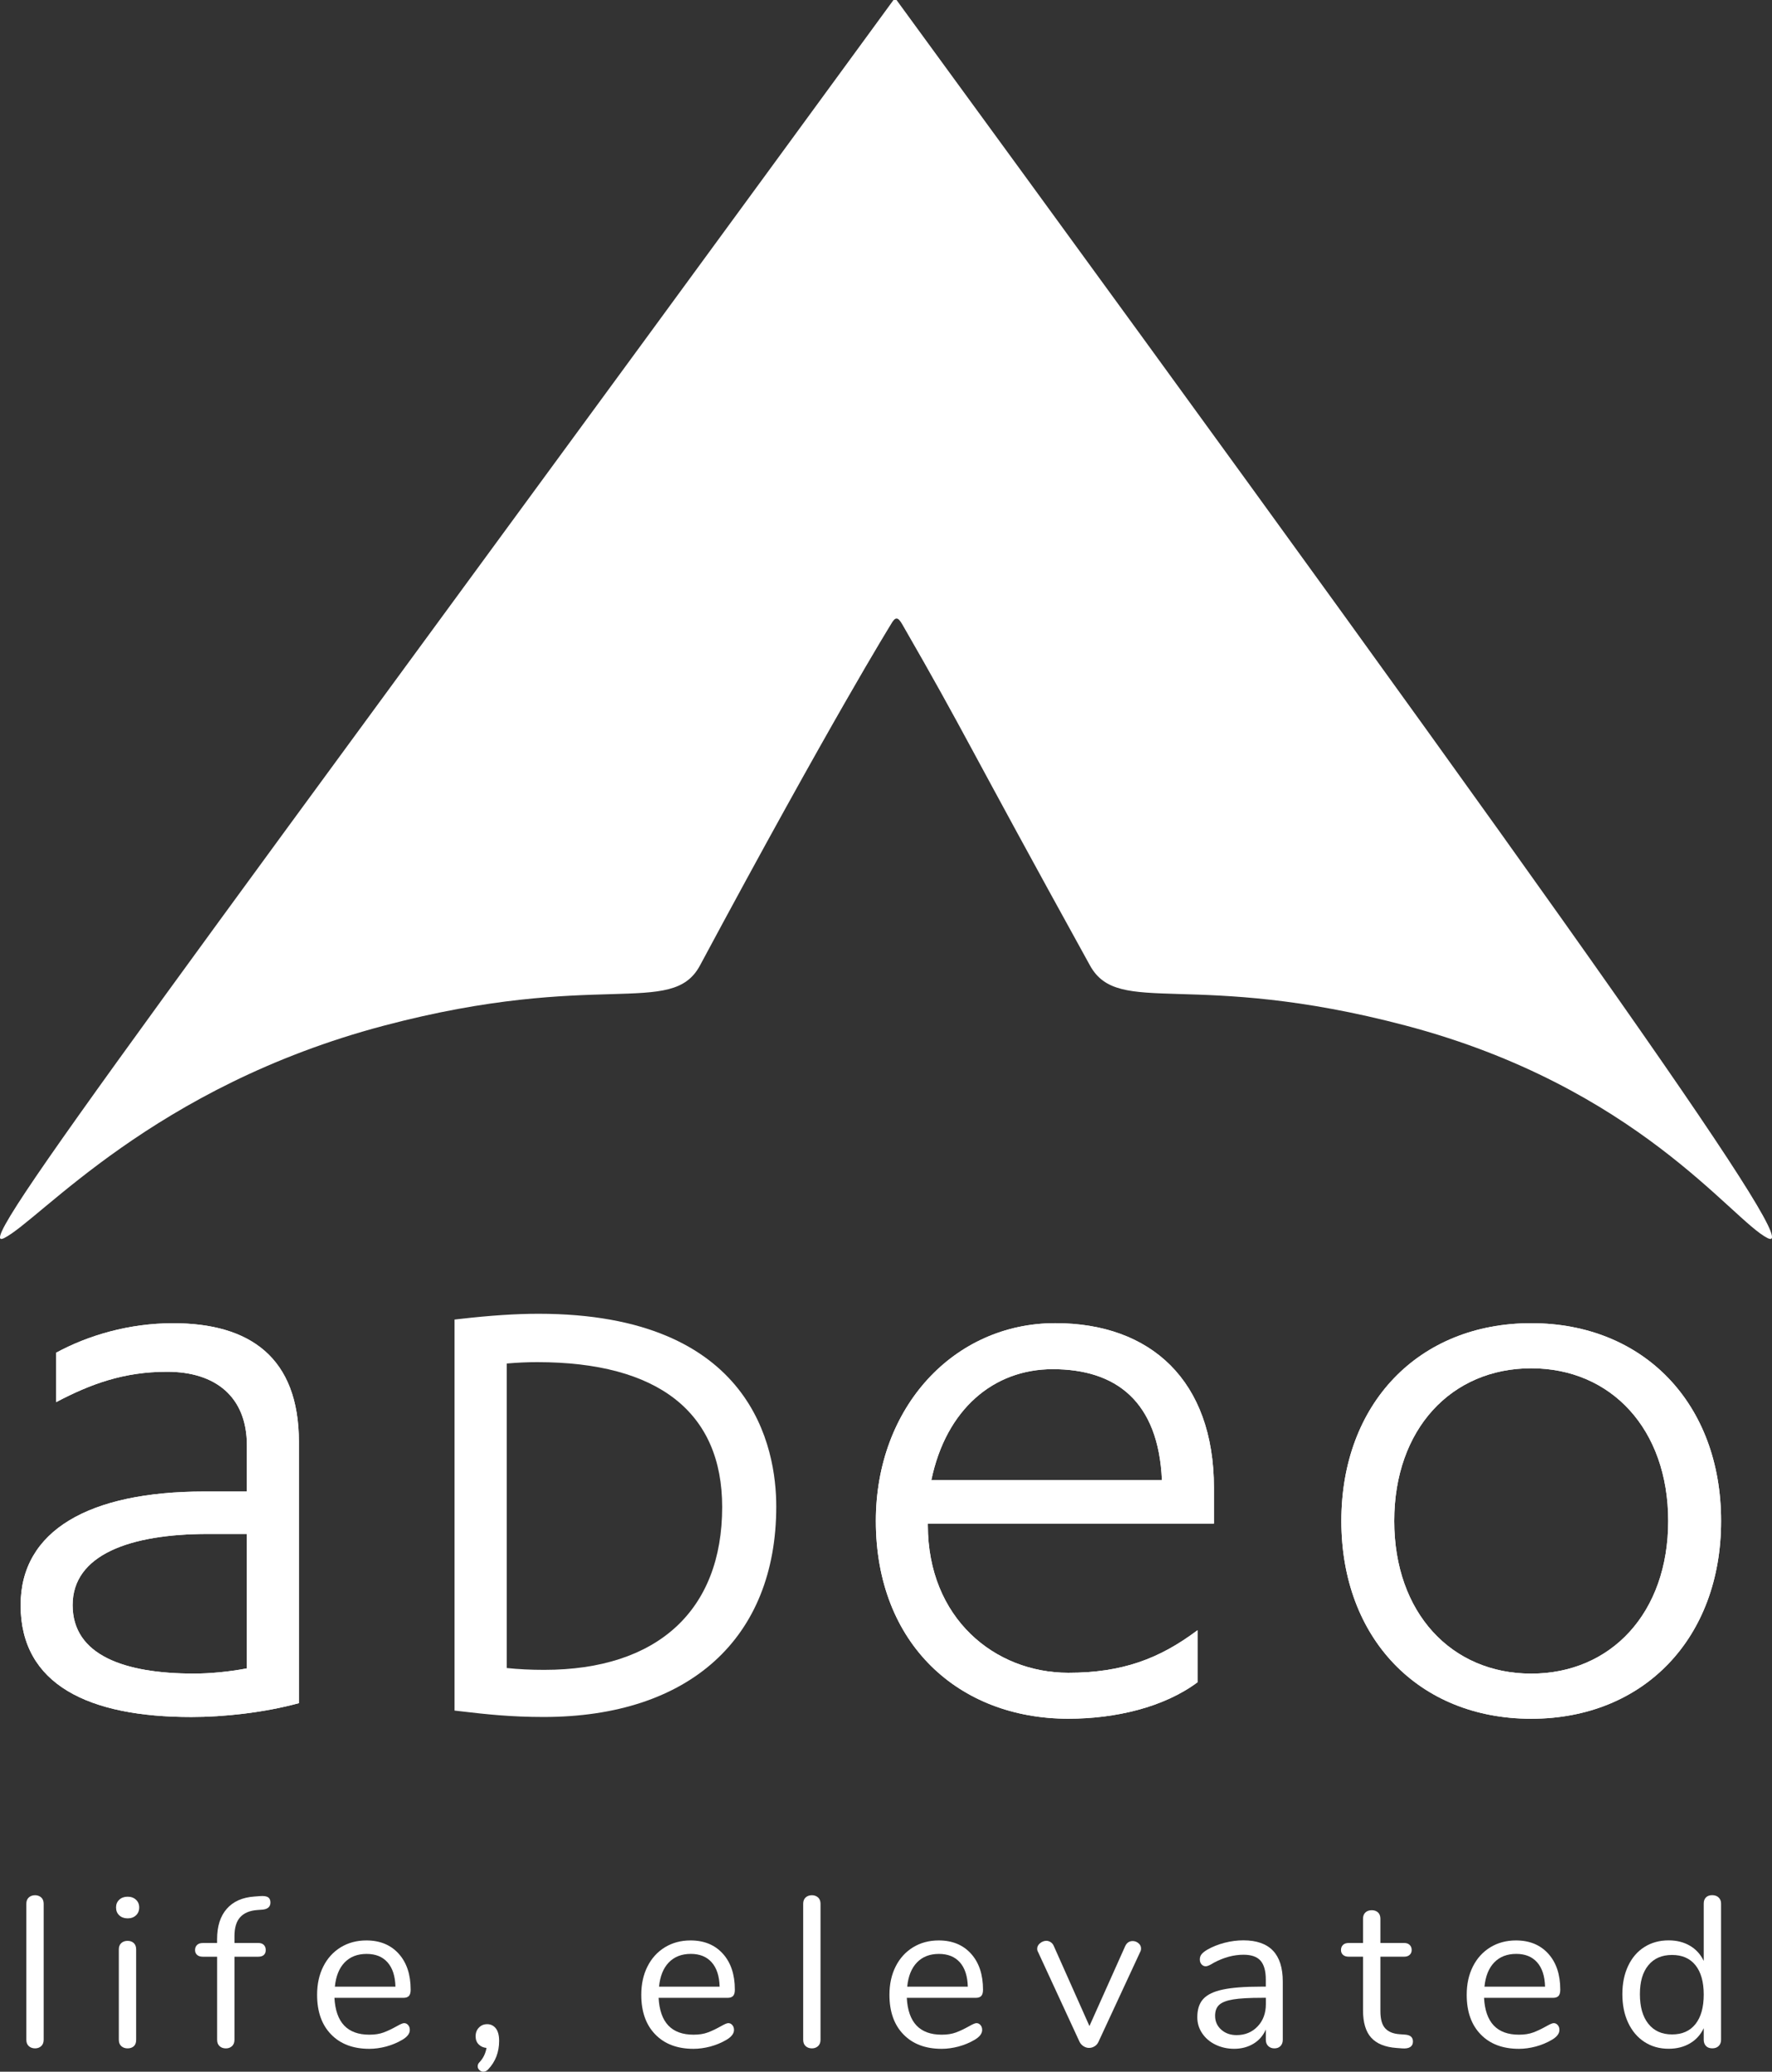 <?xml version="1.0" encoding="utf-8"?>
<!-- Generator: Adobe Illustrator 24.1.0, SVG Export Plug-In . SVG Version: 6.00 Build 0)  -->
<svg version="1.1" id="Layer_1" xmlns="http://www.w3.org/2000/svg" xmlns:xlink="http://www.w3.org/1999/xlink" x="0px" y="0px"
	 viewBox="0 0 54.165 63.3" style="enable-background:new 0 0 54.165 63.3;" xml:space="preserve">
<rect x="0" y="0" width="54.165" height="63.3" fill="#333333" stroke="none"/>
<style type="text/css">
	.st0{clip-path:url(#SVGID_2_);fill:#FFFFFF;}
	.st1{fill:#FFFFFF;}
	.st2{clip-path:url(#SVGID_4_);fill:#FFFFFF;}
	.st3{clip-path:url(#SVGID_6_);fill:#FFFFFF;}
</style>
<g>
	<g>
		<g>
			<defs>
				<path id="SVGID_1_" d="M7.547,44.166c0-1.484-0.954-2.253-2.439-2.253c-1.325,0-2.332,0.371-3.392,0.928v-1.51
					c0.98-0.531,2.226-0.901,3.578-0.901c2.332,0,3.843,1.034,3.843,3.631v7.977c-1.06,0.291-2.306,0.424-3.286,0.424
					c-3.128,0-5.221-0.98-5.221-3.418c0-2.279,2.094-3.472,5.618-3.472h1.299V44.166z M7.547,46.869H6.354
					c-2.385,0-4.134,0.636-4.134,2.173s1.59,2.093,3.71,2.093c0.477,0,1.06-0.053,1.617-0.159V46.869z"/>
			</defs>
			<use xlink:href="#SVGID_1_"  style="overflow:visible;fill:#FFFFFF;"/>
			<clipPath id="SVGID_2_">
				<use xlink:href="#SVGID_1_"  style="overflow:visible;"/>
			</clipPath>
			<rect x="-2.406" y="39.179" class="st0" width="56.132" height="14.639"/>
		</g>
		<path class="st1" d="M16.46,40.141c-0.682,0-1.465,0.051-2.392,0.157l-0.174,0.02v11.947l0.173,0.02
			c0.81,0.096,1.561,0.176,2.548,0.176c4.454,0,7.113-2.405,7.113-6.432C23.728,44.258,23.019,40.141,16.46,40.141z M16.635,51.021
			c-0.411,0-0.788-0.018-1.145-0.056v-9.304c0.336-0.029,0.63-0.042,0.932-0.042c3.698,0,5.653,1.532,5.653,4.429
			C22.074,49.209,20.092,51.021,16.635,51.021z"/>
		<g>
			<defs>
				<path id="SVGID_3_" d="M28.362,46.551v0.053c0,2.836,2.04,4.506,4.293,4.506c1.643,0,2.783-0.424,3.949-1.299v1.59
					c-1.034,0.769-2.518,1.113-3.949,1.113c-3.339,0-5.883-2.279-5.883-6.043c0-3.472,2.385-6.043,5.485-6.043
					c2.916,0,4.85,1.75,4.85,5.036v1.087H28.362z M35.517,45.226c-0.106-2.412-1.405-3.392-3.339-3.392
					c-1.802,0-3.259,1.219-3.71,3.392H35.517z"/>
			</defs>
			<use xlink:href="#SVGID_3_"  style="overflow:visible;fill:#FFFFFF;"/>
			<clipPath id="SVGID_4_">
				<use xlink:href="#SVGID_3_"  style="overflow:visible;"/>
			</clipPath>
			<rect x="-2.406" y="39.126" class="st2" width="56.132" height="14.639"/>
		</g>
		<g>
			<defs>
				<path id="SVGID_5_" d="M46.805,40.429c3.446,0,5.804,2.465,5.804,6.043s-2.358,6.043-5.804,6.043
					c-3.445,0-5.804-2.465-5.804-6.043S43.359,40.429,46.805,40.429z M46.805,41.807c-2.438,0-4.187,1.855-4.187,4.665
					c0,2.809,1.749,4.664,4.187,4.664c2.439,0,4.187-1.855,4.187-4.664C50.992,43.662,49.243,41.807,46.805,41.807z"/>
			</defs>
			<use xlink:href="#SVGID_5_"  style="overflow:visible;fill:#FFFFFF;"/>
			<clipPath id="SVGID_6_">
				<use xlink:href="#SVGID_5_"  style="overflow:visible;"/>
			</clipPath>
			<rect x="-2.406" y="39.152" class="st3" width="56.132" height="14.639"/>
		</g>
		<path class="st1" d="M27.404,0h-0.049h-0.044C5.235,30.212-1.012,38.4,0.128,37.828c1.102-0.554,4.547-4.625,11.615-6.492
			c6.514-1.721,8.791-0.229,9.654-1.838c4.048-7.546,5.834-10.418,5.834-10.418c0.138-0.247,0.215-0.236,0.351,0
			c1.97,3.422,1.872,3.422,5.735,10.418c0.882,1.598,3.139,0.117,9.654,1.838c7.069,1.867,9.955,5.938,11.057,6.492
			C55.168,38.4,49.48,30.212,27.404,0z"/>
	</g>
	<g>
		<path class="st1" d="M0.88,62.517c-0.05-0.045-0.075-0.11-0.075-0.193v-4.156c0-0.082,0.025-0.147,0.075-0.193
			c0.05-0.045,0.114-0.068,0.193-0.068c0.074,0,0.136,0.023,0.187,0.068c0.05,0.046,0.075,0.111,0.075,0.193v4.156
			c0,0.083-0.026,0.148-0.075,0.193c-0.05,0.046-0.113,0.069-0.187,0.069C0.994,62.586,0.931,62.563,0.88,62.517z"/>
		<path class="st1" d="M3.646,58.522C3.58,58.461,3.547,58.38,3.547,58.28c0-0.096,0.033-0.175,0.099-0.236
			c0.065-0.061,0.151-0.092,0.255-0.092c0.105,0,0.19,0.031,0.255,0.092c0.066,0.061,0.099,0.14,0.099,0.236
			c0,0.1-0.033,0.181-0.099,0.242c-0.065,0.061-0.15,0.092-0.255,0.092C3.796,58.613,3.711,58.583,3.646,58.522z M3.707,62.517
			c-0.05-0.045-0.075-0.11-0.075-0.193v-2.762c0-0.082,0.025-0.147,0.075-0.193c0.05-0.045,0.114-0.068,0.193-0.068
			c0.079,0,0.142,0.023,0.19,0.068c0.048,0.046,0.072,0.111,0.072,0.193v2.762c0,0.087-0.024,0.153-0.072,0.197
			c-0.048,0.043-0.111,0.065-0.19,0.065C3.822,62.586,3.758,62.563,3.707,62.517z"/>
		<path class="st1" d="M7.343,58.577c-0.118,0.129-0.176,0.322-0.176,0.58v0.209h0.727c0.074,0,0.131,0.019,0.17,0.059
			c0.039,0.039,0.059,0.092,0.059,0.157c0,0.065-0.02,0.116-0.059,0.151c-0.039,0.035-0.096,0.053-0.17,0.053H7.167v2.539
			c0,0.083-0.026,0.148-0.075,0.193c-0.05,0.046-0.113,0.069-0.187,0.069c-0.079,0-0.143-0.023-0.193-0.069
			c-0.05-0.045-0.075-0.11-0.075-0.193v-2.539H6.198c-0.075,0-0.132-0.018-0.174-0.056c-0.041-0.037-0.062-0.086-0.062-0.147
			c0-0.065,0.021-0.118,0.062-0.157c0.042-0.04,0.099-0.059,0.174-0.059h0.438v-0.118c0-0.393,0.098-0.702,0.295-0.926
			c0.196-0.225,0.478-0.35,0.844-0.376l0.17-0.013c0.114-0.009,0.195,0.002,0.246,0.033c0.05,0.031,0.075,0.085,0.075,0.163
			c0,0.126-0.077,0.199-0.229,0.216l-0.17,0.013C7.635,58.375,7.461,58.449,7.343,58.577z"/>
		<path class="st1" d="M12.475,61.873c0.035,0.039,0.052,0.089,0.052,0.151c0,0.109-0.076,0.209-0.229,0.3
			c-0.157,0.092-0.323,0.16-0.498,0.207c-0.174,0.045-0.344,0.069-0.51,0.069c-0.494,0-0.883-0.146-1.168-0.439
			c-0.286-0.293-0.429-0.696-0.429-1.211c0-0.327,0.063-0.616,0.19-0.867c0.126-0.251,0.305-0.446,0.533-0.586
			c0.229-0.139,0.49-0.209,0.783-0.209c0.414,0,0.744,0.136,0.988,0.406s0.366,0.637,0.366,1.099c0,0.087-0.017,0.151-0.052,0.19
			c-0.036,0.039-0.092,0.059-0.17,0.059h-2.108c0.04,0.751,0.395,1.126,1.067,1.126c0.17,0,0.316-0.023,0.438-0.069
			c0.122-0.045,0.253-0.108,0.393-0.186c0.114-0.065,0.19-0.098,0.229-0.098C12.398,61.814,12.44,61.833,12.475,61.873z
			 M10.534,59.961c-0.168,0.175-0.267,0.421-0.298,0.74h1.852c-0.009-0.323-0.089-0.57-0.242-0.743S11.48,59.7,11.205,59.7
			C10.926,59.7,10.703,59.787,10.534,59.961z"/>
		<path class="st1" d="M15.155,61.974c0.067,0.085,0.102,0.213,0.102,0.383c0,0.344-0.111,0.634-0.334,0.87
			c-0.043,0.048-0.094,0.072-0.15,0.072c-0.044,0-0.083-0.016-0.118-0.049c-0.036-0.033-0.053-0.071-0.053-0.115
			c0-0.048,0.017-0.089,0.053-0.124c0.113-0.118,0.185-0.264,0.216-0.438c-0.096-0.009-0.176-0.045-0.239-0.108
			s-0.094-0.146-0.094-0.246c0-0.109,0.033-0.199,0.102-0.268c0.067-0.07,0.151-0.104,0.251-0.104
			C14.999,61.847,15.087,61.889,15.155,61.974z"/>
		<path class="st1" d="M22.384,61.873c0.035,0.039,0.052,0.089,0.052,0.151c0,0.109-0.076,0.209-0.229,0.3
			c-0.157,0.092-0.323,0.16-0.498,0.207c-0.174,0.045-0.344,0.069-0.51,0.069c-0.494,0-0.883-0.146-1.168-0.439
			c-0.286-0.293-0.429-0.696-0.429-1.211c0-0.327,0.063-0.616,0.19-0.867c0.126-0.251,0.305-0.446,0.533-0.586
			c0.229-0.139,0.49-0.209,0.783-0.209c0.414,0,0.744,0.136,0.988,0.406s0.366,0.637,0.366,1.099c0,0.087-0.017,0.151-0.052,0.19
			c-0.036,0.039-0.092,0.059-0.17,0.059h-2.108c0.04,0.751,0.395,1.126,1.067,1.126c0.17,0,0.316-0.023,0.438-0.069
			c0.122-0.045,0.253-0.108,0.393-0.186c0.114-0.065,0.19-0.098,0.229-0.098C22.308,61.814,22.349,61.833,22.384,61.873z
			 M20.443,59.961c-0.168,0.175-0.267,0.421-0.298,0.74h1.852c-0.009-0.323-0.089-0.57-0.242-0.743
			c-0.153-0.173-0.366-0.259-0.641-0.259C20.835,59.7,20.612,59.787,20.443,59.961z"/>
		<path class="st1" d="M24.626,62.517c-0.05-0.045-0.075-0.11-0.075-0.193v-4.156c0-0.082,0.025-0.147,0.075-0.193
			c0.05-0.045,0.114-0.068,0.193-0.068c0.074,0,0.136,0.023,0.187,0.068c0.05,0.046,0.075,0.111,0.075,0.193v4.156
			c0,0.083-0.026,0.148-0.075,0.193c-0.05,0.046-0.113,0.069-0.187,0.069C24.74,62.586,24.676,62.563,24.626,62.517z"/>
		<path class="st1" d="M29.97,61.873c0.035,0.039,0.052,0.089,0.052,0.151c0,0.109-0.076,0.209-0.229,0.3
			c-0.157,0.092-0.323,0.16-0.498,0.207c-0.174,0.045-0.344,0.069-0.51,0.069c-0.494,0-0.883-0.146-1.168-0.439
			c-0.286-0.293-0.429-0.696-0.429-1.211c0-0.327,0.063-0.616,0.19-0.867c0.126-0.251,0.305-0.446,0.533-0.586
			c0.229-0.139,0.49-0.209,0.783-0.209c0.414,0,0.744,0.136,0.988,0.406s0.366,0.637,0.366,1.099c0,0.087-0.017,0.151-0.052,0.19
			c-0.036,0.039-0.092,0.059-0.17,0.059h-2.108c0.04,0.751,0.395,1.126,1.067,1.126c0.17,0,0.316-0.023,0.438-0.069
			c0.122-0.045,0.253-0.108,0.393-0.186c0.114-0.065,0.19-0.098,0.229-0.098C29.893,61.814,29.934,61.833,29.97,61.873z
			 M28.029,59.961c-0.168,0.175-0.267,0.421-0.298,0.74h1.852c-0.009-0.323-0.089-0.57-0.242-0.743
			C29.188,59.786,28.975,59.7,28.7,59.7C28.421,59.7,28.197,59.787,28.029,59.961z"/>
		<path class="st1" d="M34.623,59.307c0.065,0,0.124,0.022,0.176,0.065c0.053,0.044,0.079,0.098,0.079,0.163
			c0,0.04-0.009,0.075-0.026,0.105l-1.276,2.749c-0.026,0.057-0.065,0.101-0.118,0.134c-0.053,0.033-0.109,0.049-0.17,0.049
			c-0.057,0-0.111-0.016-0.164-0.049c-0.053-0.033-0.094-0.077-0.124-0.134l-1.27-2.749c-0.018-0.031-0.026-0.063-0.026-0.098
			c0-0.066,0.03-0.122,0.089-0.17c0.059-0.048,0.123-0.072,0.193-0.072c0.043,0,0.086,0.013,0.127,0.039
			c0.042,0.026,0.073,0.063,0.095,0.111l1.093,2.454l1.093-2.442C34.442,59.36,34.518,59.307,34.623,59.307z"/>
		<path class="st1" d="M39.211,60.544v1.78c0,0.079-0.023,0.142-0.069,0.19c-0.046,0.048-0.108,0.072-0.187,0.072
			c-0.078,0-0.141-0.024-0.19-0.072c-0.048-0.048-0.072-0.111-0.072-0.19V62.01c-0.083,0.187-0.209,0.333-0.38,0.435
			c-0.17,0.102-0.366,0.154-0.589,0.154c-0.205,0-0.394-0.042-0.567-0.125c-0.172-0.082-0.308-0.198-0.409-0.347
			c-0.1-0.148-0.15-0.312-0.15-0.491c0-0.24,0.06-0.427,0.183-0.56c0.122-0.134,0.322-0.229,0.602-0.288
			c0.28-0.059,0.668-0.088,1.165-0.088h0.144v-0.216c0-0.262-0.054-0.454-0.16-0.576c-0.107-0.122-0.281-0.183-0.521-0.183
			c-0.297,0-0.598,0.08-0.903,0.242c-0.118,0.074-0.2,0.111-0.249,0.111c-0.053,0-0.096-0.019-0.131-0.059
			c-0.035-0.039-0.053-0.089-0.053-0.151c0-0.061,0.018-0.114,0.055-0.16c0.038-0.046,0.097-0.093,0.18-0.141
			c0.153-0.087,0.326-0.156,0.521-0.207c0.194-0.05,0.387-0.075,0.579-0.075C38.812,59.287,39.211,59.706,39.211,60.544z
			 M38.442,61.915c0.168-0.176,0.252-0.404,0.252-0.684v-0.19h-0.118c-0.384,0-0.677,0.016-0.877,0.049
			c-0.201,0.033-0.344,0.087-0.429,0.164c-0.085,0.076-0.128,0.188-0.128,0.337c0,0.17,0.062,0.311,0.187,0.423
			c0.124,0.111,0.281,0.167,0.468,0.167C38.059,62.181,38.274,62.092,38.442,61.915z"/>
		<path class="st1" d="M43.19,62.377c0,0.075-0.027,0.13-0.082,0.167s-0.136,0.051-0.245,0.043l-0.177-0.013
			c-0.349-0.026-0.606-0.131-0.773-0.315c-0.165-0.183-0.249-0.46-0.249-0.831v-1.643h-0.438c-0.075,0-0.132-0.018-0.174-0.056
			c-0.041-0.037-0.062-0.086-0.062-0.147c0-0.065,0.021-0.118,0.062-0.157c0.042-0.04,0.099-0.059,0.174-0.059h0.438v-0.74
			c0-0.082,0.024-0.147,0.072-0.192c0.048-0.046,0.114-0.069,0.197-0.069c0.078,0,0.141,0.023,0.19,0.069
			c0.048,0.045,0.072,0.11,0.072,0.192v0.74h0.727c0.07,0,0.125,0.019,0.167,0.059c0.041,0.039,0.062,0.092,0.062,0.157
			c0,0.061-0.021,0.11-0.062,0.147c-0.042,0.038-0.097,0.056-0.167,0.056h-0.727v1.669c0,0.24,0.049,0.413,0.147,0.52
			c0.098,0.107,0.245,0.167,0.442,0.18l0.177,0.013C43.114,62.181,43.19,62.25,43.19,62.377z"/>
		<path class="st1" d="M47.615,61.873c0.035,0.039,0.052,0.089,0.052,0.151c0,0.109-0.076,0.209-0.229,0.3
			c-0.157,0.092-0.323,0.16-0.498,0.207c-0.174,0.045-0.344,0.069-0.51,0.069c-0.494,0-0.883-0.146-1.168-0.439
			c-0.286-0.293-0.429-0.696-0.429-1.211c0-0.327,0.063-0.616,0.19-0.867c0.126-0.251,0.305-0.446,0.533-0.586
			c0.229-0.139,0.49-0.209,0.783-0.209c0.414,0,0.744,0.136,0.988,0.406s0.366,0.637,0.366,1.099c0,0.087-0.017,0.151-0.052,0.19
			c-0.036,0.039-0.092,0.059-0.17,0.059h-2.108c0.04,0.751,0.395,1.126,1.067,1.126c0.17,0,0.316-0.023,0.438-0.069
			c0.122-0.045,0.253-0.108,0.393-0.186c0.114-0.065,0.19-0.098,0.229-0.098C47.538,61.814,47.579,61.833,47.615,61.873z
			 M45.674,59.961c-0.168,0.175-0.267,0.421-0.298,0.74h1.852c-0.009-0.323-0.089-0.57-0.242-0.743
			c-0.153-0.173-0.366-0.259-0.641-0.259C46.066,59.7,45.842,59.787,45.674,59.961z"/>
		<path class="st1" d="M52.536,57.978c0.048,0.048,0.072,0.109,0.072,0.183v4.162c0,0.079-0.024,0.142-0.072,0.19
			c-0.048,0.048-0.114,0.072-0.196,0.072c-0.083,0-0.148-0.024-0.193-0.072c-0.046-0.048-0.069-0.111-0.069-0.19v-0.353
			c-0.096,0.2-0.236,0.356-0.422,0.464c-0.186,0.109-0.403,0.164-0.651,0.164c-0.28,0-0.526-0.07-0.74-0.209
			c-0.214-0.14-0.379-0.335-0.497-0.586c-0.118-0.251-0.177-0.543-0.177-0.874c0-0.327,0.059-0.615,0.177-0.864
			s0.283-0.441,0.497-0.576c0.214-0.135,0.46-0.203,0.74-0.203c0.249,0,0.465,0.055,0.651,0.164
			c0.185,0.109,0.326,0.263,0.422,0.464v-1.754c0-0.079,0.023-0.141,0.069-0.187c0.045-0.045,0.11-0.068,0.193-0.068
			C52.423,57.907,52.488,57.93,52.536,57.978z M51.826,61.843c0.168-0.212,0.252-0.511,0.252-0.9c0-0.388-0.084-0.687-0.252-0.897
			c-0.168-0.21-0.407-0.314-0.717-0.314c-0.31,0-0.551,0.104-0.723,0.314c-0.173,0.209-0.259,0.504-0.259,0.883
			c0,0.388,0.086,0.691,0.259,0.907c0.172,0.216,0.413,0.324,0.723,0.324C51.419,62.161,51.658,62.055,51.826,61.843z"/>
	</g>
</g>
<g>
</g>
<g>
</g>
<g>
</g>
<g>
</g>
<g>
</g>
<g>
</g>
<g>
</g>
<g>
</g>
<g>
</g>
<g>
</g>
<g>
</g>
<g>
</g>
<g>
</g>
<g>
</g>
<g>
</g>
</svg>
